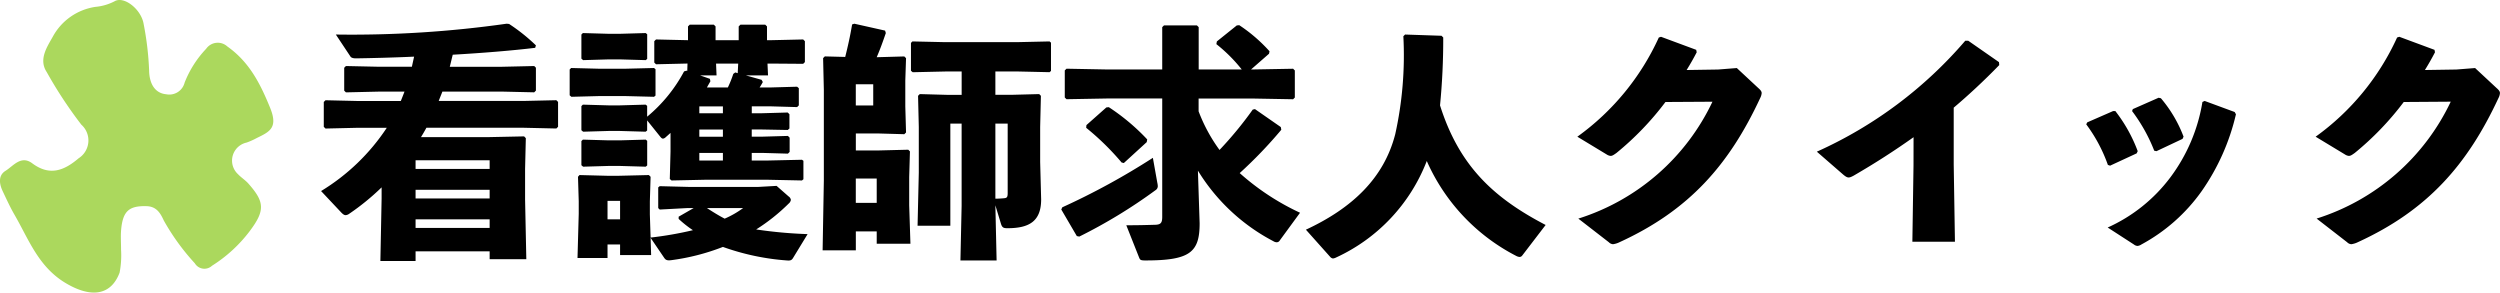 <svg xmlns="http://www.w3.org/2000/svg" xmlns:xlink="http://www.w3.org/1999/xlink" width="243.808" height="28.531" viewBox="0 0 243.808 28.531"><defs><clipPath id="a"><rect width="26.653" height="28.531" fill="#abd85d"/></clipPath></defs><g transform="translate(-468 -50)"><g transform="translate(468 50)"><g transform="translate(0 0)" clip-path="url(#a)"><path d="M11.805,24.342a8.886,8.886,0,0,1-.141,2.244c-.858,2.293-2.856,2.461-5.27,1.014-2.654-1.591-3.585-4.245-4.977-6.652-.429-.741-.785-1.525-1.153-2.3-.341-.718-.451-1.537.272-1.986.763-.474,1.513-1.553,2.609-.735,1.7,1.268,3.111.713,4.521-.49a2.062,2.062,0,0,0,.266-3.28A41.978,41.978,0,0,1,4.56,7.035c-.8-1.211-.007-2.407.572-3.426A5.676,5.676,0,0,1,9.312.669,4.989,4.989,0,0,0,11.171.126c.916-.545,2.6.772,2.837,2.21a29.687,29.687,0,0,1,.534,4.51c.018,1.426.648,2.254,1.663,2.346a1.541,1.541,0,0,0,1.8-1.134,10.185,10.185,0,0,1,2.1-3.3,1.382,1.382,0,0,1,2.071-.222c2.124,1.5,3.2,3.593,4.176,6,.777,1.923-.051,2.315-1.3,2.918a7.005,7.005,0,0,1-1,.45,1.8,1.8,0,0,0-.842,3.083c.307.326.7.57,1,.9,1.59,1.8,1.67,2.618.149,4.645a13.827,13.827,0,0,1-3.681,3.382A1.088,1.088,0,0,1,19,25.677a22.077,22.077,0,0,1-3.023-4.166c-.326-.706-.7-1.378-1.686-1.405-1.693-.047-2.311.466-2.476,2.288-.056.615-.009,1.24-.009,1.949" transform="translate(0 0)" fill="#abd85d"/></g></g><path d="M6.72-10.536A20.278,20.278,0,0,1,.312-4.368L2.3-2.256c.168.168.288.24.408.24a.7.7,0,0,0,.36-.144A23.282,23.282,0,0,0,6.216-4.728v1.08l-.12,6.1H9.528V1.512h7.224V2.28h3.576l-.12-5.808v-3l.072-3L20.112-9.7l-3.432.072H10.056c.192-.312.36-.6.528-.912h9.528l3.144.072.168-.168v-2.424l-.168-.168-3.144.072H11.784c.12-.312.24-.6.36-.912h5.808l3.144.072.168-.168v-2.232L21.1-16.56l-3.144.072H12.864c.1-.384.192-.792.288-1.176,2.952-.168,5.856-.408,8.04-.672l.072-.24a17.825,17.825,0,0,0-2.616-2.088l-.24-.024A107.393,107.393,0,0,1,1.752-19.632L3.168-17.5c.072.12.24.192.552.192,1.536-.024,3.528-.072,5.664-.168-.072.336-.144.648-.216.984H5.88L2.736-16.56l-.168.168v2.232l.168.168,3.144-.072H8.448c-.12.312-.24.624-.36.912H3.816L.744-13.224l-.168.168v2.424l.168.168,3.072-.072ZM9.528-1.608h7.224v.84H9.528Zm0-2.04v-.84h7.224v.84Zm0-2.88v-.84h7.224v.84Zm24.864-1.7L34.32-5.544l.168.144,3.36-.072H43.8l3.408.072.144-.12v-1.8l-.144-.1L43.8-7.344H42.312v-.744H43.32l2.52.072.168-.168V-9.576l-.168-.168-2.52.072H42.312v-.7H43.3l2.52.048.168-.144v-1.392l-.168-.168-2.52.072h-.984v-.672h1.9l2.52.072.168-.168V-14.4l-.168-.144-2.52.072H43.08A6.07,6.07,0,0,0,43.392-15l-.12-.216-1.536-.432H43.9L43.848-16.8h.336l3.144.024.168-.168v-2.04l-.168-.168-3.144.072H43.8v-1.344l-.168-.168H41.208l-.168.168v1.344H38.784v-1.344l-.168-.168H36.264l-.168.168v1.344l-3.12-.072-.168.168V-16.9l.168.168,3.072-.072-.024.72-.072-.024-.24.072a14.7,14.7,0,0,1-3.6,4.416v-1.056l-.144-.12-2.5.072H28.344l-2.5-.072-.144.144V-10.3l.168.144,2.472-.072h1.128l2.5.072.144-.12v-.984l1.272,1.584c.1.12.168.192.264.192s.192-.048.336-.192c.144-.12.264-.24.408-.36ZM37.2-10.368h2.3v.7H37.2Zm0,2.28h2.3v.744H37.2Zm0-3.864v-.672h2.3v.672Zm.744-2.52c.1-.192.216-.384.336-.6l-.048-.24-.96-.336H38.88L38.832-16.8h2.16l-.048.936-.24-.072-.192.144a10.649,10.649,0,0,1-.528,1.32ZM29.472.84V1.872H32.5L32.448.192l1.32,1.944c.144.216.288.288.672.24A21.509,21.509,0,0,0,39.5,1.08a23.477,23.477,0,0,0,6.24,1.32c.312.024.456,0,.6-.24L47.76-.168a44,44,0,0,1-5.016-.456,18.492,18.492,0,0,0,3.168-2.52.59.59,0,0,0,.216-.36.485.485,0,0,0-.216-.336L44.736-4.872l-1.776.1H36.144l-2.808-.072-.144.12v2.016l.144.144,2.688-.144h.624l-1.464.84v.216a10.421,10.421,0,0,0,1.392,1.1,34.537,34.537,0,0,1-4.128.72l-.072-2.256V-3.36l.072-2.4-.168-.168L29.3-5.856H28.272l-2.76-.072-.144.168.072,2.4v1.2l-.12,4.32h2.928V.84Zm0-2.448H28.248v-1.8h1.224Zm12-1.1a9.286,9.286,0,0,1-1.8,1.032c-.6-.312-1.176-.672-1.728-1.032ZM27.48-13.632h2.448l2.856.072.144-.12v-2.568l-.144-.12-2.856.072H27.48L24.7-16.368l-.144.144v2.52l.168.144Zm.864-3.576h1.128l2.5.072.144-.12v-2.4l-.144-.12-2.5.072H28.344l-2.5-.072-.144.144v2.352l.168.144Zm0,10.392h1.128l2.5.072.144-.12v-2.4l-.144-.12-2.5.072H28.344l-2.5-.072L25.7-9.24v2.352l.168.144ZM49.44-17.5l-.168.168.072,3.1V-5.4l-.12,6.816h3.24V-.432H54.5v1.2h3.288l-.12-3.744v-2.76l.072-2.5L57.576-8.4l-2.856.072H52.464V-9.984h2.184l2.544.072.168-.168-.072-2.544v-2.52l.072-2.184-.168-.168-2.544.072H54.5c.336-.768.624-1.584.888-2.352l-.072-.24-3-.672-.216.072c-.192,1.152-.408,2.112-.672,3.168ZM54.5-3.216h-2.04V-5.592H54.5Zm-2.04-9.5v-2.064h1.7v2.064ZM66.072-2.976l.552,1.824c.12.36.264.408.624.408,2.088,0,3.288-.648,3.288-2.808L70.44-7.2v-3.408l.072-3.048-.168-.168-2.736.072H66.072v-2.28h2.064l3.216.072.144-.12v-2.76l-.144-.12-3.216.072H61.2l-3.216-.072-.144.144V-16.1l.168.144,3.192-.072h1.584v2.28H61.44L58.7-13.824l-.168.168.072,3.048v4.44l-.12,5.184H61.68v-9.96h1.1v8.016L62.664,2.4h3.528l-.12-5.328Zm0-7.968h1.2V-4.2c0,.384-.048.5-.312.528-.192.024-.6.048-.888.048Zm16.272-5.28H76.992L73.008-16.3l-.168.168v2.64l.168.168,3.984-.072h5.352V-1.848c0,.576-.144.744-.648.768-.84.024-1.608.048-2.856.048l1.248,3.144c.1.24.144.288.624.288,4.344,0,5.28-.792,5.28-3.624L85.824-6.36A18.907,18.907,0,0,0,93.192.528a.645.645,0,0,0,.312.1.353.353,0,0,0,.312-.192l1.968-2.688A24.012,24.012,0,0,1,89.9-6.12a43.072,43.072,0,0,0,4.056-4.224l-.048-.264-2.52-1.752-.216.048a36.417,36.417,0,0,1-3.24,3.936,15.891,15.891,0,0,1-2.04-3.768v-1.248h5.232l3.984.072.168-.168v-2.64l-.168-.168-3.984.072h-.12L92.76-17.76l.048-.24a15.261,15.261,0,0,0-2.952-2.544l-.24.024-1.944,1.56-.048.264A15.051,15.051,0,0,1,90.1-16.224H85.9v-4.128l-.168-.168H82.512l-.168.168ZM74.952-10.8l-.024.264a25.493,25.493,0,0,1,3.456,3.384L78.6-7.1l2.232-2.04.048-.264a20.508,20.508,0,0,0-3.744-3.144l-.24.024ZM72.5-2.568,74.016.024l.24.048A50.413,50.413,0,0,0,81.672-4.44a.471.471,0,0,0,.24-.408,1.883,1.883,0,0,0-.048-.336l-.432-2.424A69.188,69.188,0,0,1,72.6-2.784Zm37.08-16.944-3.552-.12-.168.168a35.554,35.554,0,0,1-.792,9.552c-1.1,4.272-4.176,7.2-8.712,9.312l2.4,2.688a.448.448,0,0,0,.24.12.916.916,0,0,0,.312-.1A17.155,17.155,0,0,0,108.144-7.3a19.051,19.051,0,0,0,8.688,9.24.9.9,0,0,0,.36.12.332.332,0,0,0,.264-.144l2.28-2.976c-5.064-2.64-8.424-5.736-10.3-11.664a65.647,65.647,0,0,0,.312-6.624Zm26.424,6.432a21.682,21.682,0,0,1-13.08,11.4L125.9.624a.62.62,0,0,0,.408.192,2.08,2.08,0,0,0,.624-.192c6.816-3.12,10.7-7.56,13.728-14.064a1.272,1.272,0,0,0,.144-.48c0-.168-.12-.312-.336-.5l-2.088-1.944-1.824.144-3.072.048c.36-.576.672-1.128.984-1.728l-.048-.24-3.432-1.272-.216.072a24.314,24.314,0,0,1-7.944,9.672l2.856,1.728a.851.851,0,0,0,.384.144c.168,0,.312-.1.576-.288a28.521,28.521,0,0,0,4.776-4.968Zm19.608,6.192L155.5.576h4.152l-.12-7.536V-12.5c1.416-1.2,2.9-2.568,4.44-4.152l-.024-.288-3-2.088h-.288A41.346,41.346,0,0,1,146.184-8.208l2.568,2.232c.432.36.552.36,1.032.1,2.112-1.224,4.008-2.448,5.832-3.744Zm19.464-5.28-2.52,1.1-.1.192a14.947,14.947,0,0,1,2.112,3.96l.216.072,2.592-1.2.1-.216a14.715,14.715,0,0,0-2.184-3.912Zm4.44-1.3L177-12.36l-.072.192a16.251,16.251,0,0,1,2.16,3.864l.216.048,2.544-1.2.1-.216a12.659,12.659,0,0,0-2.208-3.744Zm7.416,1.392-2.928-1.08-.216.1a16.772,16.772,0,0,1-3.12,7.344,15.66,15.66,0,0,1-6.12,4.9L177.1.84a.632.632,0,0,0,.36.144A.851.851,0,0,0,177.84.84a17.223,17.223,0,0,0,5.88-5.208,21.564,21.564,0,0,0,3.336-7.488Zm21.072-1.008a21.682,21.682,0,0,1-13.08,11.4L197.9.624a.62.62,0,0,0,.408.192,2.08,2.08,0,0,0,.624-.192c6.816-3.12,10.7-7.56,13.728-14.064a1.272,1.272,0,0,0,.144-.48c0-.168-.12-.312-.336-.5l-2.088-1.944-1.824.144-3.072.048c.36-.576.672-1.128.984-1.728l-.048-.24-3.432-1.272-.216.072a24.313,24.313,0,0,1-7.944,9.672l2.856,1.728a.851.851,0,0,0,.384.144c.168,0,.312-.1.576-.288a28.52,28.52,0,0,0,4.776-4.968Z" transform="translate(499 73)"/></g></svg>